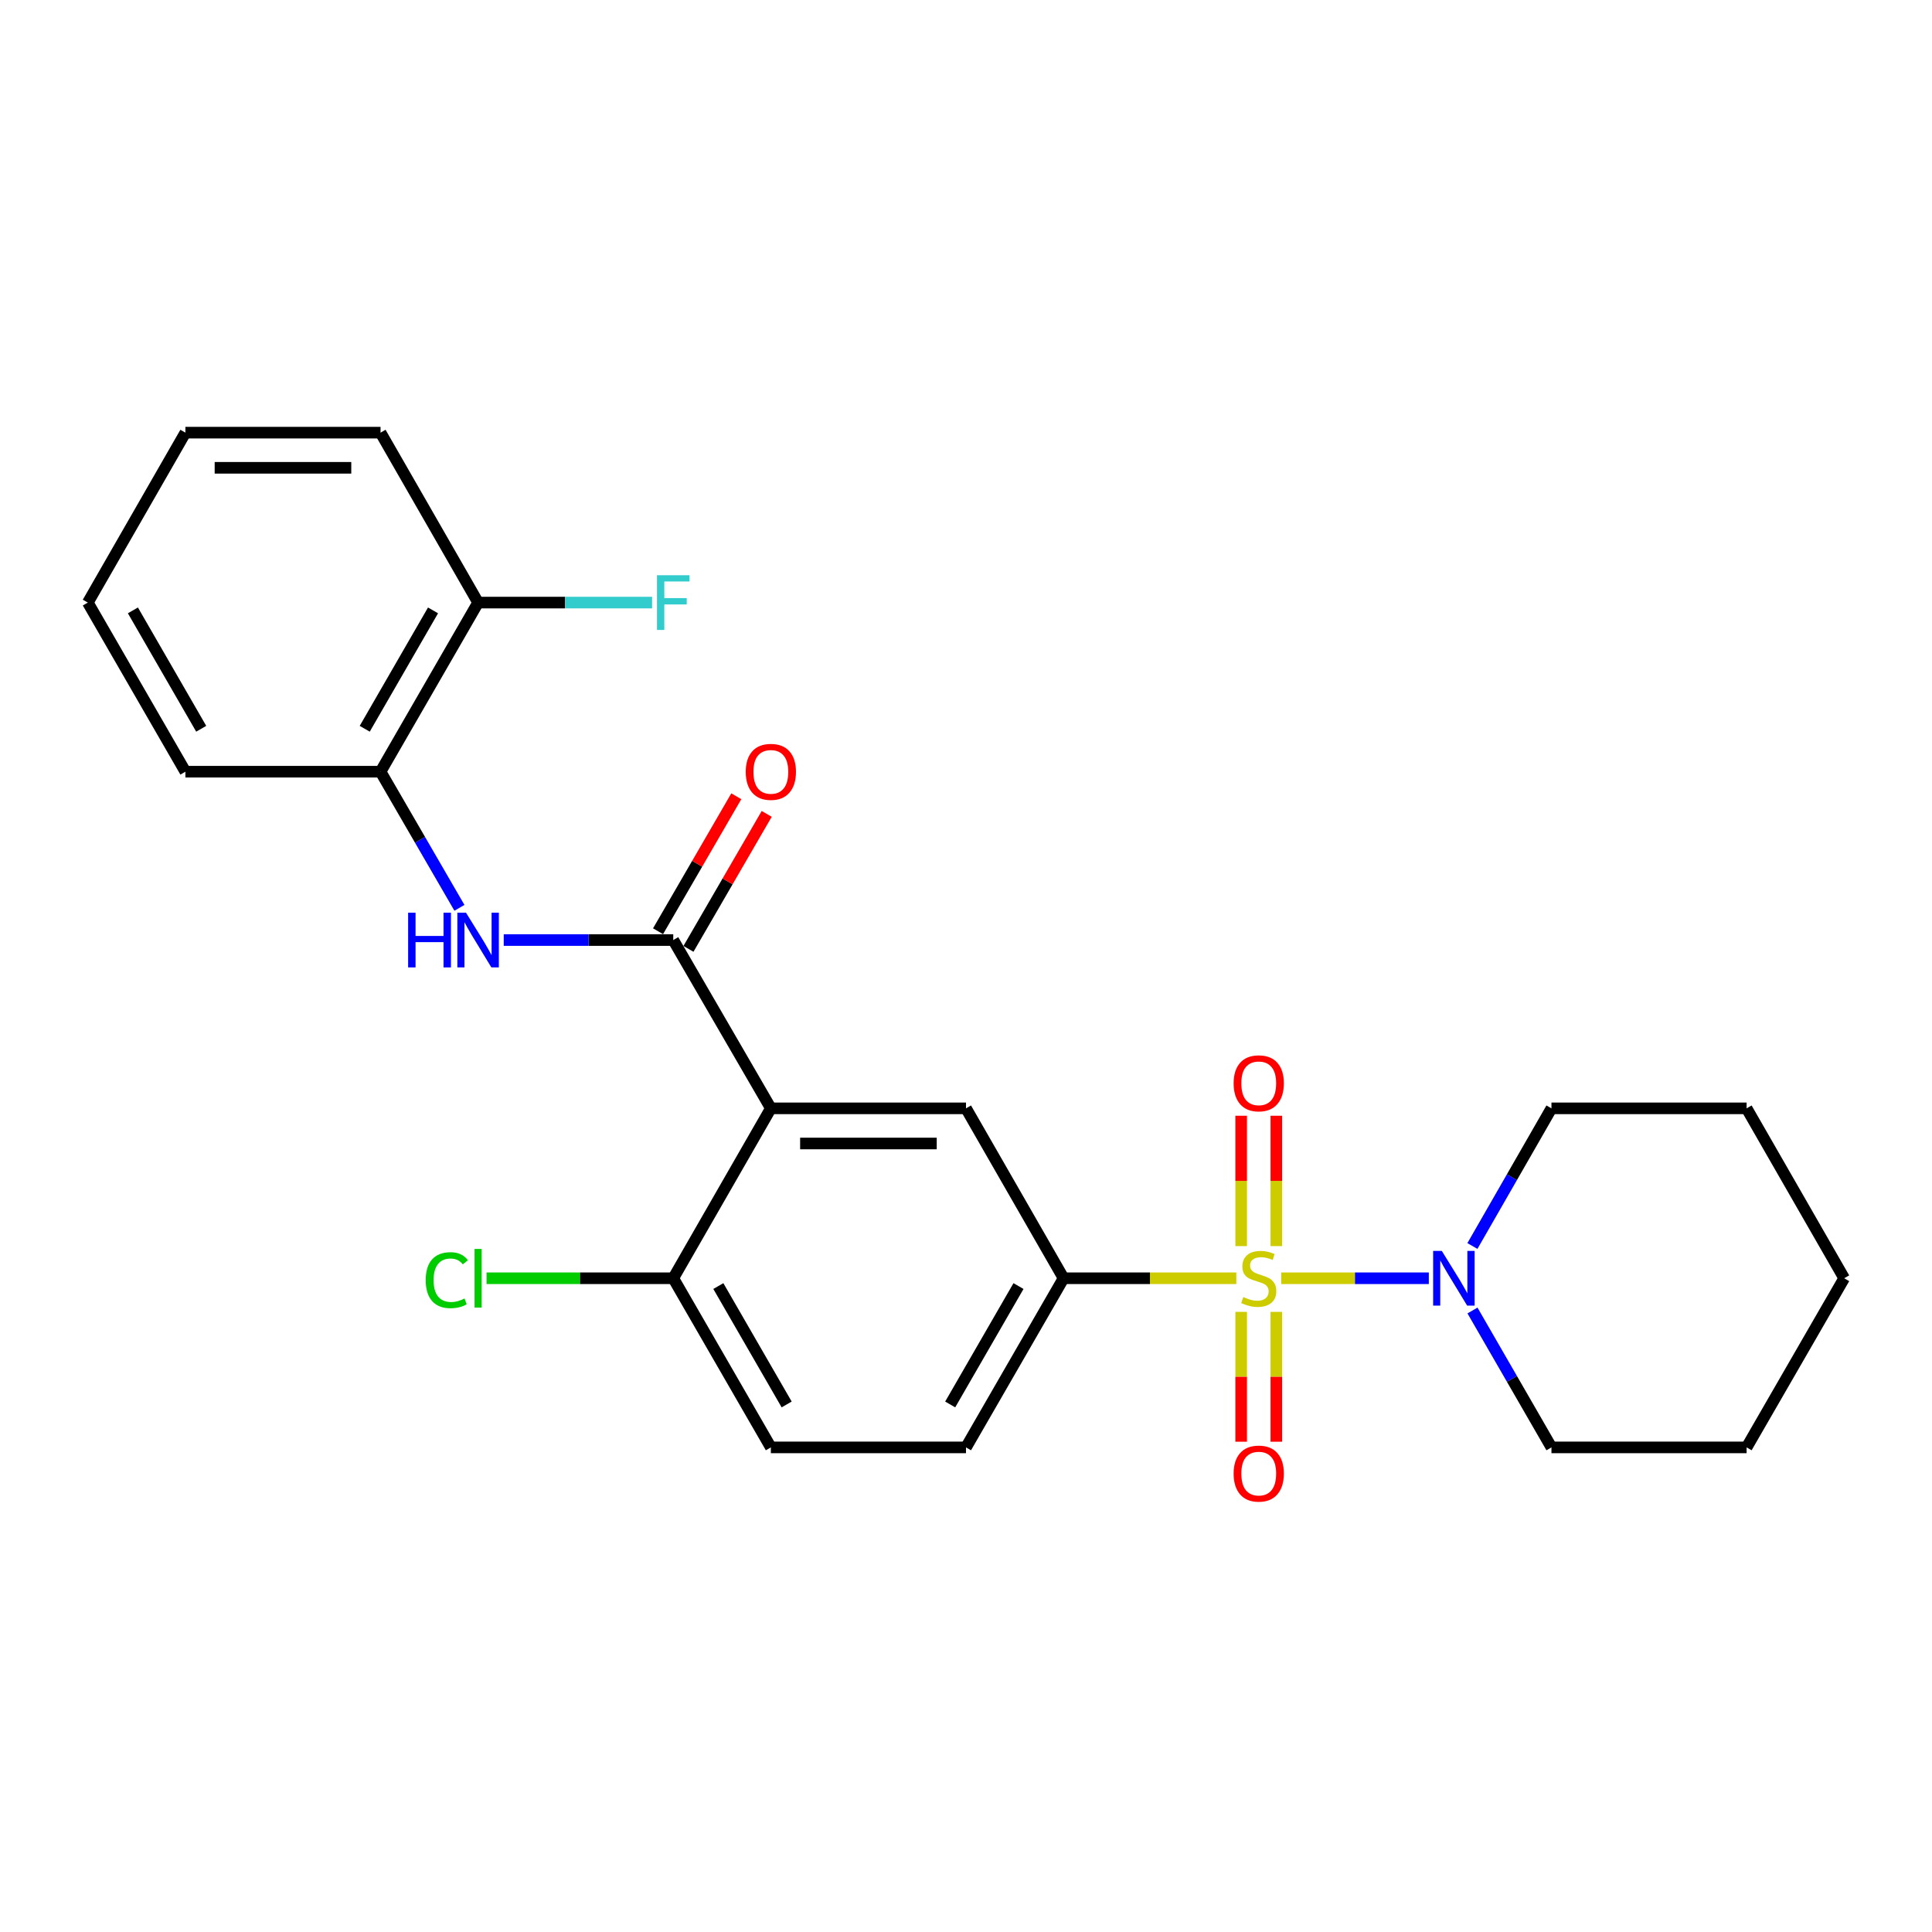 <?xml version='1.0' encoding='iso-8859-1'?>
<svg version='1.1' baseProfile='full'
              xmlns='http://www.w3.org/2000/svg'
                      xmlns:rdkit='http://www.rdkit.org/xml'
                      xmlns:xlink='http://www.w3.org/1999/xlink'
                  xml:space='preserve'
width='1000px' height='1000px' viewBox='0 0 1000 1000'>
<!-- END OF HEADER -->
<rect style='opacity:1.0;fill:#FFFFFF;stroke:none' width='1000' height='1000' x='0' y='0'> </rect>
<path class='bond-2' d='M 639.92,661.625 L 595.214,661.625' style='fill:none;fill-rule:evenodd;stroke:#CCCC00;stroke-width:6px;stroke-linecap:butt;stroke-linejoin:miter;stroke-opacity:1' />
<path class='bond-2' d='M 595.214,661.625 L 550.508,661.625' style='fill:none;fill-rule:evenodd;stroke:#000000;stroke-width:6px;stroke-linecap:butt;stroke-linejoin:miter;stroke-opacity:1' />
<path class='bond-3' d='M 663.13,661.625 L 701.344,661.625' style='fill:none;fill-rule:evenodd;stroke:#CCCC00;stroke-width:6px;stroke-linecap:butt;stroke-linejoin:miter;stroke-opacity:1' />
<path class='bond-3' d='M 701.344,661.625 L 739.557,661.625' style='fill:none;fill-rule:evenodd;stroke:#0000FF;stroke-width:6px;stroke-linecap:butt;stroke-linejoin:miter;stroke-opacity:1' />
<path class='bond-6' d='M 660.622,644.981 L 660.622,611.244' style='fill:none;fill-rule:evenodd;stroke:#CCCC00;stroke-width:6px;stroke-linecap:butt;stroke-linejoin:miter;stroke-opacity:1' />
<path class='bond-6' d='M 660.622,611.244 L 660.622,577.507' style='fill:none;fill-rule:evenodd;stroke:#FF0000;stroke-width:6px;stroke-linecap:butt;stroke-linejoin:miter;stroke-opacity:1' />
<path class='bond-6' d='M 642.428,644.981 L 642.428,611.244' style='fill:none;fill-rule:evenodd;stroke:#CCCC00;stroke-width:6px;stroke-linecap:butt;stroke-linejoin:miter;stroke-opacity:1' />
<path class='bond-6' d='M 642.428,611.244 L 642.428,577.507' style='fill:none;fill-rule:evenodd;stroke:#FF0000;stroke-width:6px;stroke-linecap:butt;stroke-linejoin:miter;stroke-opacity:1' />
<path class='bond-7' d='M 642.428,679.031 L 642.428,712.631' style='fill:none;fill-rule:evenodd;stroke:#CCCC00;stroke-width:6px;stroke-linecap:butt;stroke-linejoin:miter;stroke-opacity:1' />
<path class='bond-7' d='M 642.428,712.631 L 642.428,746.232' style='fill:none;fill-rule:evenodd;stroke:#FF0000;stroke-width:6px;stroke-linecap:butt;stroke-linejoin:miter;stroke-opacity:1' />
<path class='bond-7' d='M 660.622,679.031 L 660.622,712.631' style='fill:none;fill-rule:evenodd;stroke:#CCCC00;stroke-width:6px;stroke-linecap:butt;stroke-linejoin:miter;stroke-opacity:1' />
<path class='bond-7' d='M 660.622,712.631 L 660.622,746.232' style='fill:none;fill-rule:evenodd;stroke:#FF0000;stroke-width:6px;stroke-linecap:butt;stroke-linejoin:miter;stroke-opacity:1' />
<path class='bond-0' d='M 398.993,573.678 L 500,573.678' style='fill:none;fill-rule:evenodd;stroke:#000000;stroke-width:6px;stroke-linecap:butt;stroke-linejoin:miter;stroke-opacity:1' />
<path class='bond-0' d='M 414.144,591.872 L 484.849,591.872' style='fill:none;fill-rule:evenodd;stroke:#000000;stroke-width:6px;stroke-linecap:butt;stroke-linejoin:miter;stroke-opacity:1' />
<path class='bond-1' d='M 398.993,573.678 L 348.475,486.569' style='fill:none;fill-rule:evenodd;stroke:#000000;stroke-width:6px;stroke-linecap:butt;stroke-linejoin:miter;stroke-opacity:1' />
<path class='bond-26' d='M 398.993,573.678 L 348.475,661.625' style='fill:none;fill-rule:evenodd;stroke:#000000;stroke-width:6px;stroke-linecap:butt;stroke-linejoin:miter;stroke-opacity:1' />
<path class='bond-5' d='M 348.475,486.569 L 304.604,486.569' style='fill:none;fill-rule:evenodd;stroke:#000000;stroke-width:6px;stroke-linecap:butt;stroke-linejoin:miter;stroke-opacity:1' />
<path class='bond-5' d='M 304.604,486.569 L 260.733,486.569' style='fill:none;fill-rule:evenodd;stroke:#0000FF;stroke-width:6px;stroke-linecap:butt;stroke-linejoin:miter;stroke-opacity:1' />
<path class='bond-10' d='M 356.345,491.132 L 376.596,456.201' style='fill:none;fill-rule:evenodd;stroke:#000000;stroke-width:6px;stroke-linecap:butt;stroke-linejoin:miter;stroke-opacity:1' />
<path class='bond-10' d='M 376.596,456.201 L 396.846,421.271' style='fill:none;fill-rule:evenodd;stroke:#FF0000;stroke-width:6px;stroke-linecap:butt;stroke-linejoin:miter;stroke-opacity:1' />
<path class='bond-10' d='M 340.605,482.007 L 360.856,447.076' style='fill:none;fill-rule:evenodd;stroke:#000000;stroke-width:6px;stroke-linecap:butt;stroke-linejoin:miter;stroke-opacity:1' />
<path class='bond-10' d='M 360.856,447.076 L 381.106,412.146' style='fill:none;fill-rule:evenodd;stroke:#FF0000;stroke-width:6px;stroke-linecap:butt;stroke-linejoin:miter;stroke-opacity:1' />
<path class='bond-4' d='M 550.508,661.625 L 500,573.678' style='fill:none;fill-rule:evenodd;stroke:#000000;stroke-width:6px;stroke-linecap:butt;stroke-linejoin:miter;stroke-opacity:1' />
<path class='bond-11' d='M 550.508,661.625 L 500,749.169' style='fill:none;fill-rule:evenodd;stroke:#000000;stroke-width:6px;stroke-linecap:butt;stroke-linejoin:miter;stroke-opacity:1' />
<path class='bond-11' d='M 527.173,665.665 L 491.817,726.945' style='fill:none;fill-rule:evenodd;stroke:#000000;stroke-width:6px;stroke-linecap:butt;stroke-linejoin:miter;stroke-opacity:1' />
<path class='bond-16' d='M 762.118,644.93 L 782.574,609.304' style='fill:none;fill-rule:evenodd;stroke:#0000FF;stroke-width:6px;stroke-linecap:butt;stroke-linejoin:miter;stroke-opacity:1' />
<path class='bond-16' d='M 782.574,609.304 L 803.03,573.678' style='fill:none;fill-rule:evenodd;stroke:#000000;stroke-width:6px;stroke-linecap:butt;stroke-linejoin:miter;stroke-opacity:1' />
<path class='bond-17' d='M 762.157,678.312 L 782.594,713.74' style='fill:none;fill-rule:evenodd;stroke:#0000FF;stroke-width:6px;stroke-linecap:butt;stroke-linejoin:miter;stroke-opacity:1' />
<path class='bond-17' d='M 782.594,713.74 L 803.03,749.169' style='fill:none;fill-rule:evenodd;stroke:#000000;stroke-width:6px;stroke-linecap:butt;stroke-linejoin:miter;stroke-opacity:1' />
<path class='bond-8' d='M 237.803,469.891 L 217.386,434.661' style='fill:none;fill-rule:evenodd;stroke:#0000FF;stroke-width:6px;stroke-linecap:butt;stroke-linejoin:miter;stroke-opacity:1' />
<path class='bond-8' d='M 217.386,434.661 L 196.97,399.43' style='fill:none;fill-rule:evenodd;stroke:#000000;stroke-width:6px;stroke-linecap:butt;stroke-linejoin:miter;stroke-opacity:1' />
<path class='bond-12' d='M 196.97,399.43 L 247.468,311.897' style='fill:none;fill-rule:evenodd;stroke:#000000;stroke-width:6px;stroke-linecap:butt;stroke-linejoin:miter;stroke-opacity:1' />
<path class='bond-12' d='M 188.785,377.209 L 224.134,315.936' style='fill:none;fill-rule:evenodd;stroke:#000000;stroke-width:6px;stroke-linecap:butt;stroke-linejoin:miter;stroke-opacity:1' />
<path class='bond-18' d='M 196.97,399.43 L 95.963,399.43' style='fill:none;fill-rule:evenodd;stroke:#000000;stroke-width:6px;stroke-linecap:butt;stroke-linejoin:miter;stroke-opacity:1' />
<path class='bond-9' d='M 348.475,661.625 L 398.993,749.169' style='fill:none;fill-rule:evenodd;stroke:#000000;stroke-width:6px;stroke-linecap:butt;stroke-linejoin:miter;stroke-opacity:1' />
<path class='bond-9' d='M 371.811,665.663 L 407.174,726.943' style='fill:none;fill-rule:evenodd;stroke:#000000;stroke-width:6px;stroke-linecap:butt;stroke-linejoin:miter;stroke-opacity:1' />
<path class='bond-14' d='M 348.475,661.625 L 300.154,661.625' style='fill:none;fill-rule:evenodd;stroke:#000000;stroke-width:6px;stroke-linecap:butt;stroke-linejoin:miter;stroke-opacity:1' />
<path class='bond-14' d='M 300.154,661.625 L 251.833,661.625' style='fill:none;fill-rule:evenodd;stroke:#00CC00;stroke-width:6px;stroke-linecap:butt;stroke-linejoin:miter;stroke-opacity:1' />
<path class='bond-13' d='M 500,749.169 L 398.993,749.169' style='fill:none;fill-rule:evenodd;stroke:#000000;stroke-width:6px;stroke-linecap:butt;stroke-linejoin:miter;stroke-opacity:1' />
<path class='bond-15' d='M 247.468,311.897 L 292.499,311.897' style='fill:none;fill-rule:evenodd;stroke:#000000;stroke-width:6px;stroke-linecap:butt;stroke-linejoin:miter;stroke-opacity:1' />
<path class='bond-15' d='M 292.499,311.897 L 337.53,311.897' style='fill:none;fill-rule:evenodd;stroke:#33CCCC;stroke-width:6px;stroke-linecap:butt;stroke-linejoin:miter;stroke-opacity:1' />
<path class='bond-19' d='M 247.468,311.897 L 196.97,223.94' style='fill:none;fill-rule:evenodd;stroke:#000000;stroke-width:6px;stroke-linecap:butt;stroke-linejoin:miter;stroke-opacity:1' />
<path class='bond-21' d='M 803.03,573.678 L 904.037,573.678' style='fill:none;fill-rule:evenodd;stroke:#000000;stroke-width:6px;stroke-linecap:butt;stroke-linejoin:miter;stroke-opacity:1' />
<path class='bond-20' d='M 803.03,749.169 L 904.037,749.169' style='fill:none;fill-rule:evenodd;stroke:#000000;stroke-width:6px;stroke-linecap:butt;stroke-linejoin:miter;stroke-opacity:1' />
<path class='bond-22' d='M 95.963,399.43 L 45.455,311.897' style='fill:none;fill-rule:evenodd;stroke:#000000;stroke-width:6px;stroke-linecap:butt;stroke-linejoin:miter;stroke-opacity:1' />
<path class='bond-22' d='M 104.145,377.207 L 68.79,315.934' style='fill:none;fill-rule:evenodd;stroke:#000000;stroke-width:6px;stroke-linecap:butt;stroke-linejoin:miter;stroke-opacity:1' />
<path class='bond-27' d='M 196.97,223.94 L 95.963,223.94' style='fill:none;fill-rule:evenodd;stroke:#000000;stroke-width:6px;stroke-linecap:butt;stroke-linejoin:miter;stroke-opacity:1' />
<path class='bond-27' d='M 181.819,242.134 L 111.114,242.134' style='fill:none;fill-rule:evenodd;stroke:#000000;stroke-width:6px;stroke-linecap:butt;stroke-linejoin:miter;stroke-opacity:1' />
<path class='bond-24' d='M 904.037,749.169 L 954.545,661.625' style='fill:none;fill-rule:evenodd;stroke:#000000;stroke-width:6px;stroke-linecap:butt;stroke-linejoin:miter;stroke-opacity:1' />
<path class='bond-25' d='M 904.037,573.678 L 954.545,661.625' style='fill:none;fill-rule:evenodd;stroke:#000000;stroke-width:6px;stroke-linecap:butt;stroke-linejoin:miter;stroke-opacity:1' />
<path class='bond-23' d='M 45.455,311.897 L 95.963,223.94' style='fill:none;fill-rule:evenodd;stroke:#000000;stroke-width:6px;stroke-linecap:butt;stroke-linejoin:miter;stroke-opacity:1' />
<path  class='atom-0' d='M 643.525 671.345
Q 643.845 671.465, 645.165 672.025
Q 646.485 672.585, 647.925 672.945
Q 649.405 673.265, 650.845 673.265
Q 653.525 673.265, 655.085 671.985
Q 656.645 670.665, 656.645 668.385
Q 656.645 666.825, 655.845 665.865
Q 655.085 664.905, 653.885 664.385
Q 652.685 663.865, 650.685 663.265
Q 648.165 662.505, 646.645 661.785
Q 645.165 661.065, 644.085 659.545
Q 643.045 658.025, 643.045 655.465
Q 643.045 651.905, 645.445 649.705
Q 647.885 647.505, 652.685 647.505
Q 655.965 647.505, 659.685 649.065
L 658.765 652.145
Q 655.365 650.745, 652.805 650.745
Q 650.045 650.745, 648.525 651.905
Q 647.005 653.025, 647.045 654.985
Q 647.045 656.505, 647.805 657.425
Q 648.605 658.345, 649.725 658.865
Q 650.885 659.385, 652.805 659.985
Q 655.365 660.785, 656.885 661.585
Q 658.405 662.385, 659.485 664.025
Q 660.605 665.625, 660.605 668.385
Q 660.605 672.305, 657.965 674.425
Q 655.365 676.505, 651.005 676.505
Q 648.485 676.505, 646.565 675.945
Q 644.685 675.425, 642.445 674.505
L 643.525 671.345
' fill='#CCCC00'/>
<path  class='atom-4' d='M 746.272 647.465
L 755.552 662.465
Q 756.472 663.945, 757.952 666.625
Q 759.432 669.305, 759.512 669.465
L 759.512 647.465
L 763.272 647.465
L 763.272 675.785
L 759.392 675.785
L 749.432 659.385
Q 748.272 657.465, 747.032 655.265
Q 745.832 653.065, 745.472 652.385
L 745.472 675.785
L 741.792 675.785
L 741.792 647.465
L 746.272 647.465
' fill='#0000FF'/>
<path  class='atom-6' d='M 211.248 472.409
L 215.088 472.409
L 215.088 484.449
L 229.568 484.449
L 229.568 472.409
L 233.408 472.409
L 233.408 500.729
L 229.568 500.729
L 229.568 487.649
L 215.088 487.649
L 215.088 500.729
L 211.248 500.729
L 211.248 472.409
' fill='#0000FF'/>
<path  class='atom-6' d='M 241.208 472.409
L 250.488 487.409
Q 251.408 488.889, 252.888 491.569
Q 254.368 494.249, 254.448 494.409
L 254.448 472.409
L 258.208 472.409
L 258.208 500.729
L 254.328 500.729
L 244.368 484.329
Q 243.208 482.409, 241.968 480.209
Q 240.768 478.009, 240.408 477.329
L 240.408 500.729
L 236.728 500.729
L 236.728 472.409
L 241.208 472.409
' fill='#0000FF'/>
<path  class='atom-7' d='M 638.525 560.719
Q 638.525 553.919, 641.885 550.119
Q 645.245 546.319, 651.525 546.319
Q 657.805 546.319, 661.165 550.119
Q 664.525 553.919, 664.525 560.719
Q 664.525 567.599, 661.125 571.519
Q 657.725 575.399, 651.525 575.399
Q 645.285 575.399, 641.885 571.519
Q 638.525 567.639, 638.525 560.719
M 651.525 572.199
Q 655.845 572.199, 658.165 569.319
Q 660.525 566.399, 660.525 560.719
Q 660.525 555.159, 658.165 552.359
Q 655.845 549.519, 651.525 549.519
Q 647.205 549.519, 644.845 552.319
Q 642.525 555.119, 642.525 560.719
Q 642.525 566.439, 644.845 569.319
Q 647.205 572.199, 651.525 572.199
' fill='#FF0000'/>
<path  class='atom-8' d='M 638.525 762.722
Q 638.525 755.922, 641.885 752.122
Q 645.245 748.322, 651.525 748.322
Q 657.805 748.322, 661.165 752.122
Q 664.525 755.922, 664.525 762.722
Q 664.525 769.602, 661.125 773.522
Q 657.725 777.402, 651.525 777.402
Q 645.285 777.402, 641.885 773.522
Q 638.525 769.642, 638.525 762.722
M 651.525 774.202
Q 655.845 774.202, 658.165 771.322
Q 660.525 768.402, 660.525 762.722
Q 660.525 757.162, 658.165 754.362
Q 655.845 751.522, 651.525 751.522
Q 647.205 751.522, 644.845 754.322
Q 642.525 757.122, 642.525 762.722
Q 642.525 768.442, 644.845 771.322
Q 647.205 774.202, 651.525 774.202
' fill='#FF0000'/>
<path  class='atom-11' d='M 385.993 399.51
Q 385.993 392.71, 389.353 388.91
Q 392.713 385.11, 398.993 385.11
Q 405.273 385.11, 408.633 388.91
Q 411.993 392.71, 411.993 399.51
Q 411.993 406.39, 408.593 410.31
Q 405.193 414.19, 398.993 414.19
Q 392.753 414.19, 389.353 410.31
Q 385.993 406.43, 385.993 399.51
M 398.993 410.99
Q 403.313 410.99, 405.633 408.11
Q 407.993 405.19, 407.993 399.51
Q 407.993 393.95, 405.633 391.15
Q 403.313 388.31, 398.993 388.31
Q 394.673 388.31, 392.313 391.11
Q 389.993 393.91, 389.993 399.51
Q 389.993 405.23, 392.313 408.11
Q 394.673 410.99, 398.993 410.99
' fill='#FF0000'/>
<path  class='atom-15' d='M 220.348 662.605
Q 220.348 655.565, 223.628 651.885
Q 226.948 648.165, 233.228 648.165
Q 239.068 648.165, 242.188 652.285
L 239.548 654.445
Q 237.268 651.445, 233.228 651.445
Q 228.948 651.445, 226.668 654.325
Q 224.428 657.165, 224.428 662.605
Q 224.428 668.205, 226.748 671.085
Q 229.108 673.965, 233.668 673.965
Q 236.788 673.965, 240.428 672.085
L 241.548 675.085
Q 240.068 676.045, 237.828 676.605
Q 235.588 677.165, 233.108 677.165
Q 226.948 677.165, 223.628 673.405
Q 220.348 669.645, 220.348 662.605
' fill='#00CC00'/>
<path  class='atom-15' d='M 245.628 646.445
L 249.308 646.445
L 249.308 676.805
L 245.628 676.805
L 245.628 646.445
' fill='#00CC00'/>
<path  class='atom-16' d='M 340.055 297.737
L 356.895 297.737
L 356.895 300.977
L 343.855 300.977
L 343.855 309.577
L 355.455 309.577
L 355.455 312.857
L 343.855 312.857
L 343.855 326.057
L 340.055 326.057
L 340.055 297.737
' fill='#33CCCC'/>
</svg>

